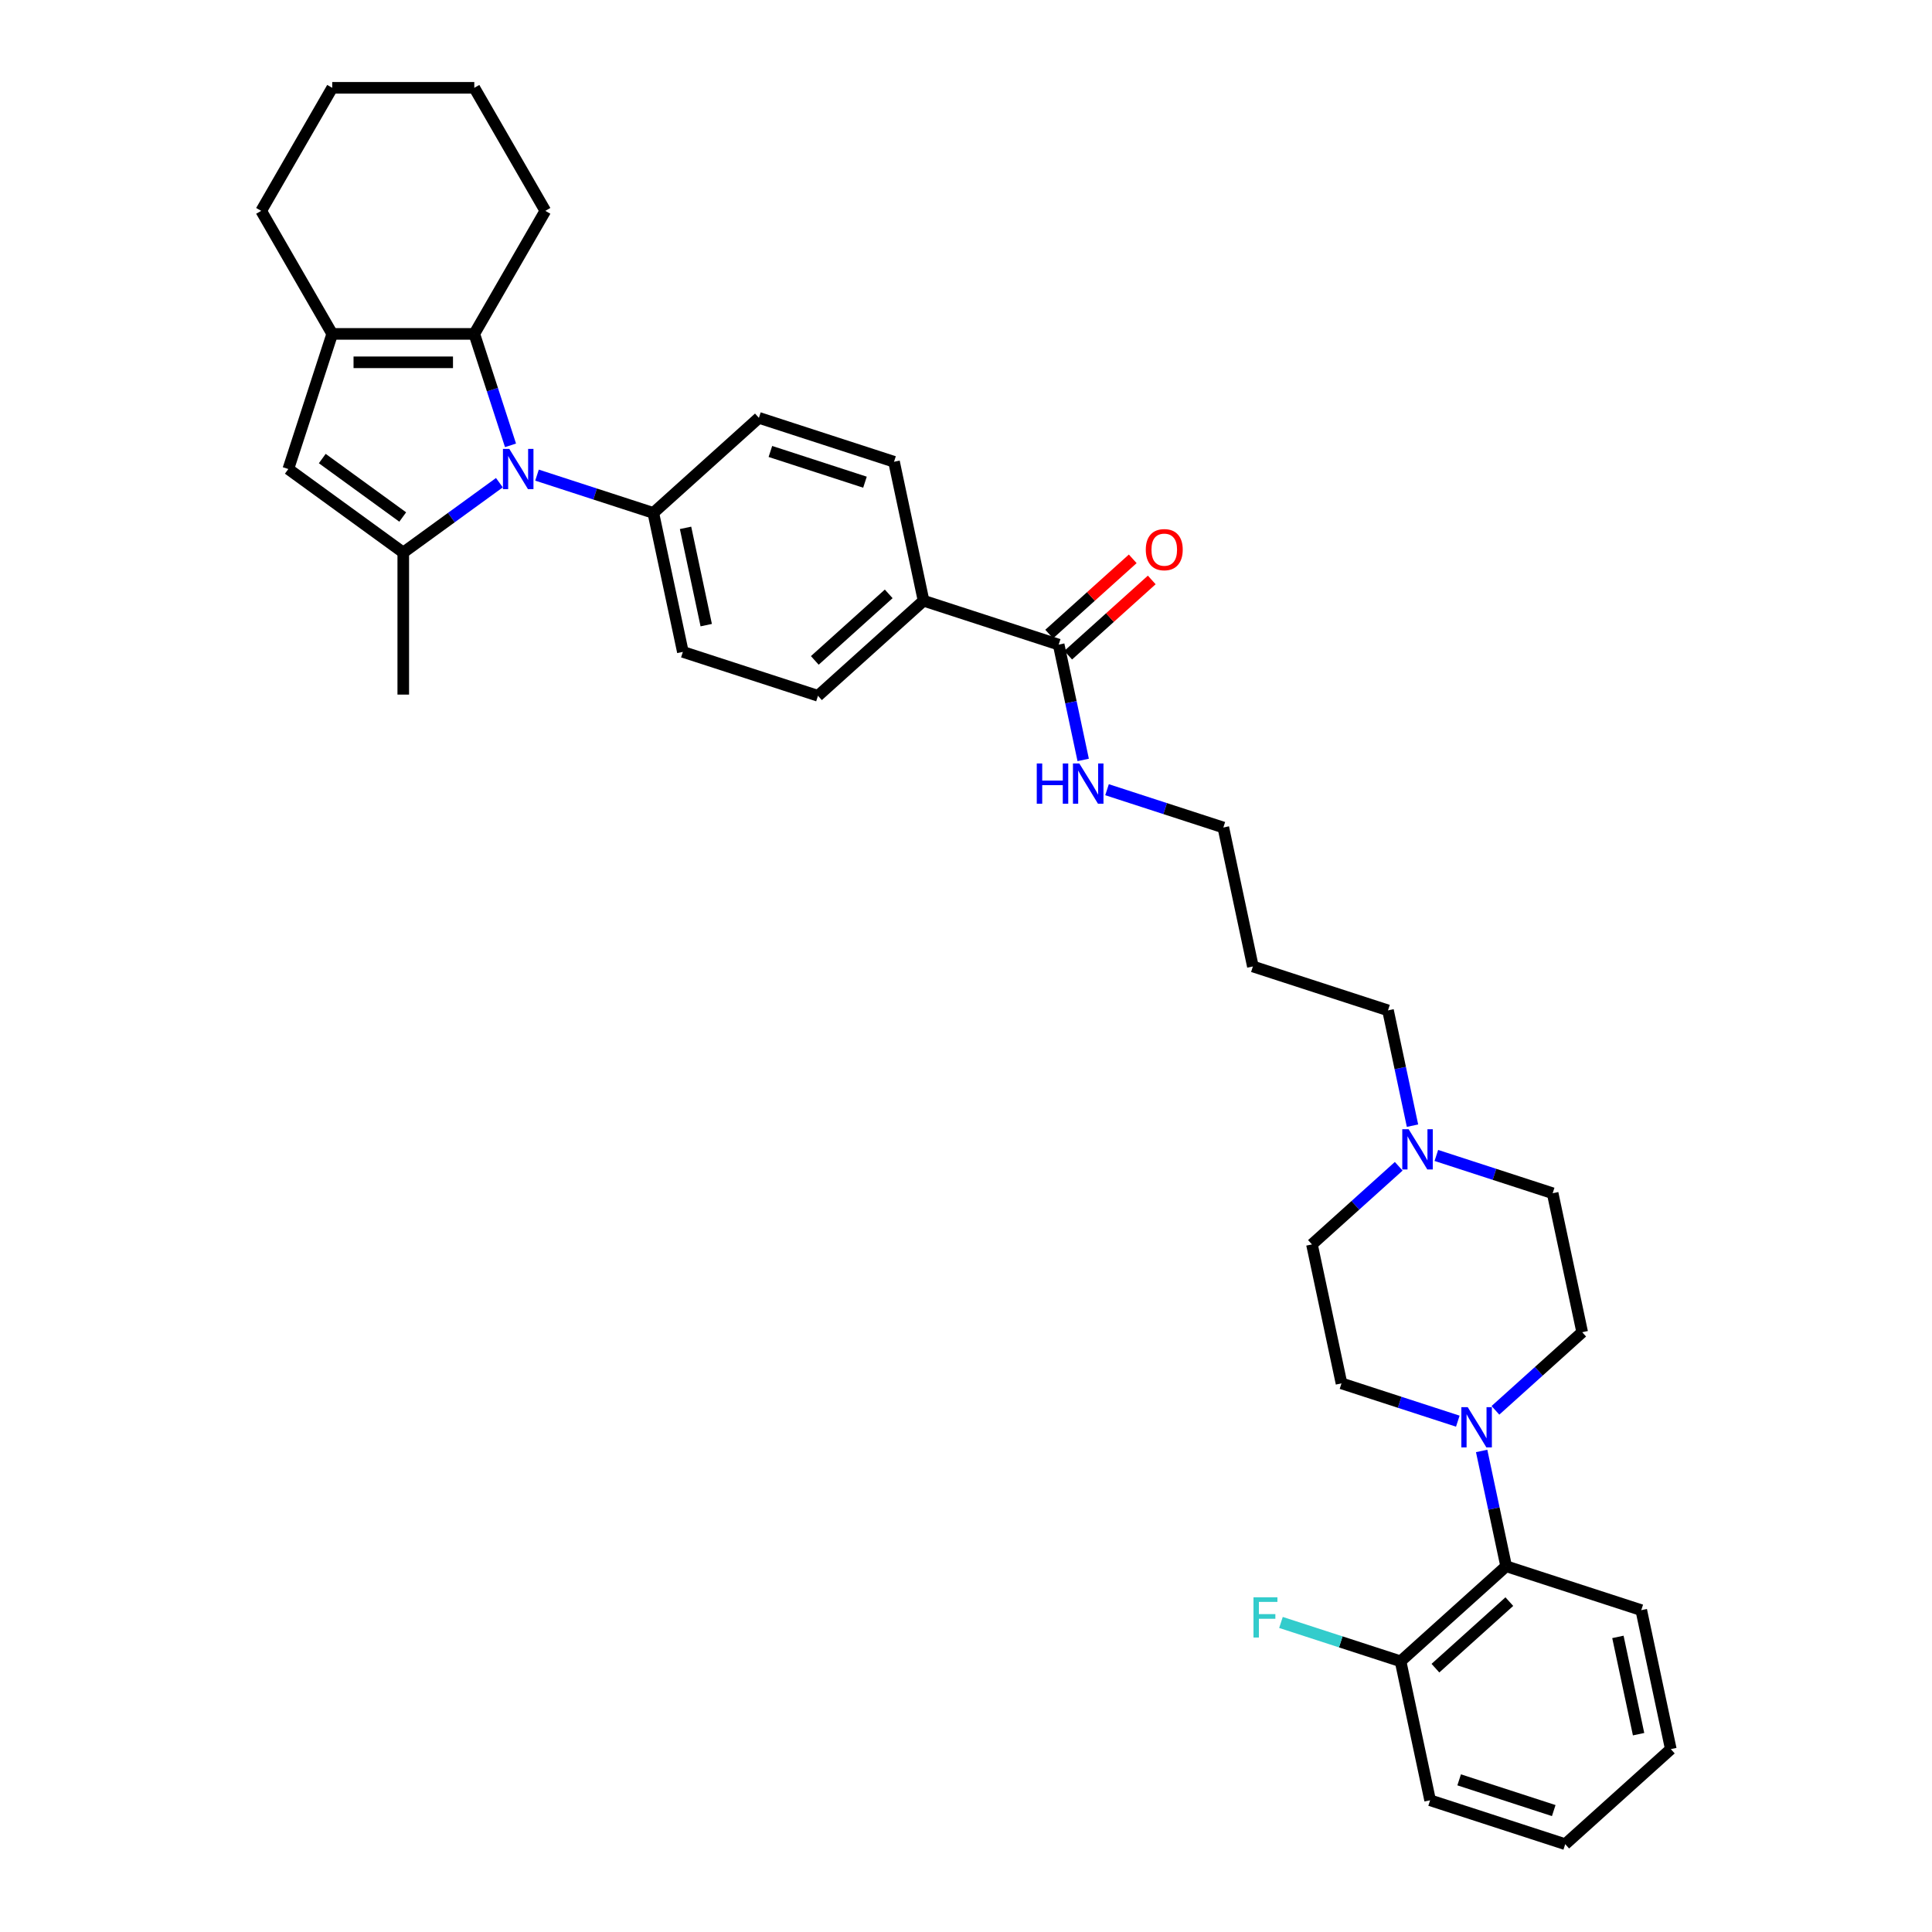 <?xml version='1.0' encoding='iso-8859-1'?>
<svg version='1.1' baseProfile='full'
              xmlns='http://www.w3.org/2000/svg'
                      xmlns:rdkit='http://www.rdkit.org/xml'
                      xmlns:xlink='http://www.w3.org/1999/xlink'
                  xml:space='preserve'
width='1000px' height='1000px' viewBox='0 0 1000 1000'>
<!-- END OF HEADER -->
<rect style='opacity:1.0;fill:#FFFFFF;stroke:none' width='1000' height='1000' x='0' y='0'> </rect>
<path class='bond-0' d='M 258.484,249.836 L 233.606,267.911' style='fill:none;fill-rule:evenodd;stroke:#0000FF;stroke-width:6px;stroke-linecap:butt;stroke-linejoin:miter;stroke-opacity:1' />
<path class='bond-0' d='M 233.606,267.911 L 208.728,285.986' style='fill:none;fill-rule:evenodd;stroke:#000000;stroke-width:6px;stroke-linecap:butt;stroke-linejoin:miter;stroke-opacity:1' />
<path class='bond-1' d='M 264.24,230.511 L 254.868,201.667' style='fill:none;fill-rule:evenodd;stroke:#0000FF;stroke-width:6px;stroke-linecap:butt;stroke-linejoin:miter;stroke-opacity:1' />
<path class='bond-1' d='M 254.868,201.667 L 245.497,172.824' style='fill:none;fill-rule:evenodd;stroke:#000000;stroke-width:6px;stroke-linecap:butt;stroke-linejoin:miter;stroke-opacity:1' />
<path class='bond-7' d='M 277.957,245.925 L 308.058,255.706' style='fill:none;fill-rule:evenodd;stroke:#0000FF;stroke-width:6px;stroke-linecap:butt;stroke-linejoin:miter;stroke-opacity:1' />
<path class='bond-7' d='M 308.058,255.706 L 338.158,265.486' style='fill:none;fill-rule:evenodd;stroke:#000000;stroke-width:6px;stroke-linecap:butt;stroke-linejoin:miter;stroke-opacity:1' />
<path class='bond-3' d='M 208.728,285.986 L 149.236,242.762' style='fill:none;fill-rule:evenodd;stroke:#000000;stroke-width:6px;stroke-linecap:butt;stroke-linejoin:miter;stroke-opacity:1' />
<path class='bond-3' d='M 208.449,267.604 L 166.804,237.347' style='fill:none;fill-rule:evenodd;stroke:#000000;stroke-width:6px;stroke-linecap:butt;stroke-linejoin:miter;stroke-opacity:1' />
<path class='bond-21' d='M 208.728,285.986 L 208.728,359.522' style='fill:none;fill-rule:evenodd;stroke:#000000;stroke-width:6px;stroke-linecap:butt;stroke-linejoin:miter;stroke-opacity:1' />
<path class='bond-2' d='M 245.497,172.824 L 171.96,172.824' style='fill:none;fill-rule:evenodd;stroke:#000000;stroke-width:6px;stroke-linecap:butt;stroke-linejoin:miter;stroke-opacity:1' />
<path class='bond-2' d='M 234.466,187.531 L 182.99,187.531' style='fill:none;fill-rule:evenodd;stroke:#000000;stroke-width:6px;stroke-linecap:butt;stroke-linejoin:miter;stroke-opacity:1' />
<path class='bond-23' d='M 245.497,172.824 L 282.265,109.139' style='fill:none;fill-rule:evenodd;stroke:#000000;stroke-width:6px;stroke-linecap:butt;stroke-linejoin:miter;stroke-opacity:1' />
<path class='bond-24' d='M 171.96,172.824 L 135.191,109.139' style='fill:none;fill-rule:evenodd;stroke:#000000;stroke-width:6px;stroke-linecap:butt;stroke-linejoin:miter;stroke-opacity:1' />
<path class='bond-34' d='M 171.96,172.824 L 149.236,242.762' style='fill:none;fill-rule:evenodd;stroke:#000000;stroke-width:6px;stroke-linecap:butt;stroke-linejoin:miter;stroke-opacity:1' />
<path class='bond-4' d='M 774.029,729.989 L 796.485,709.77' style='fill:none;fill-rule:evenodd;stroke:#0000FF;stroke-width:6px;stroke-linecap:butt;stroke-linejoin:miter;stroke-opacity:1' />
<path class='bond-4' d='M 796.485,709.77 L 818.941,689.55' style='fill:none;fill-rule:evenodd;stroke:#000000;stroke-width:6px;stroke-linecap:butt;stroke-linejoin:miter;stroke-opacity:1' />
<path class='bond-6' d='M 766.897,751.007 L 773.239,780.846' style='fill:none;fill-rule:evenodd;stroke:#0000FF;stroke-width:6px;stroke-linecap:butt;stroke-linejoin:miter;stroke-opacity:1' />
<path class='bond-6' d='M 773.239,780.846 L 779.582,810.686' style='fill:none;fill-rule:evenodd;stroke:#000000;stroke-width:6px;stroke-linecap:butt;stroke-linejoin:miter;stroke-opacity:1' />
<path class='bond-37' d='M 754.556,735.592 L 724.456,725.812' style='fill:none;fill-rule:evenodd;stroke:#0000FF;stroke-width:6px;stroke-linecap:butt;stroke-linejoin:miter;stroke-opacity:1' />
<path class='bond-37' d='M 724.456,725.812 L 694.355,716.032' style='fill:none;fill-rule:evenodd;stroke:#000000;stroke-width:6px;stroke-linecap:butt;stroke-linejoin:miter;stroke-opacity:1' />
<path class='bond-5' d='M 547.971,333.658 L 478.034,310.934' style='fill:none;fill-rule:evenodd;stroke:#000000;stroke-width:6px;stroke-linecap:butt;stroke-linejoin:miter;stroke-opacity:1' />
<path class='bond-13' d='M 552.892,339.123 L 574.517,319.652' style='fill:none;fill-rule:evenodd;stroke:#000000;stroke-width:6px;stroke-linecap:butt;stroke-linejoin:miter;stroke-opacity:1' />
<path class='bond-13' d='M 574.517,319.652 L 596.142,300.18' style='fill:none;fill-rule:evenodd;stroke:#FF0000;stroke-width:6px;stroke-linecap:butt;stroke-linejoin:miter;stroke-opacity:1' />
<path class='bond-13' d='M 543.051,328.193 L 564.676,308.722' style='fill:none;fill-rule:evenodd;stroke:#000000;stroke-width:6px;stroke-linecap:butt;stroke-linejoin:miter;stroke-opacity:1' />
<path class='bond-13' d='M 564.676,308.722 L 586.301,289.251' style='fill:none;fill-rule:evenodd;stroke:#FF0000;stroke-width:6px;stroke-linecap:butt;stroke-linejoin:miter;stroke-opacity:1' />
<path class='bond-18' d='M 547.971,333.658 L 554.314,363.498' style='fill:none;fill-rule:evenodd;stroke:#000000;stroke-width:6px;stroke-linecap:butt;stroke-linejoin:miter;stroke-opacity:1' />
<path class='bond-18' d='M 554.314,363.498 L 560.657,393.337' style='fill:none;fill-rule:evenodd;stroke:#0000FF;stroke-width:6px;stroke-linecap:butt;stroke-linejoin:miter;stroke-opacity:1' />
<path class='bond-12' d='M 779.582,810.686 L 724.933,859.891' style='fill:none;fill-rule:evenodd;stroke:#000000;stroke-width:6px;stroke-linecap:butt;stroke-linejoin:miter;stroke-opacity:1' />
<path class='bond-12' d='M 781.226,828.996 L 742.972,863.44' style='fill:none;fill-rule:evenodd;stroke:#000000;stroke-width:6px;stroke-linecap:butt;stroke-linejoin:miter;stroke-opacity:1' />
<path class='bond-27' d='M 779.582,810.686 L 849.519,833.41' style='fill:none;fill-rule:evenodd;stroke:#000000;stroke-width:6px;stroke-linecap:butt;stroke-linejoin:miter;stroke-opacity:1' />
<path class='bond-14' d='M 338.158,265.486 L 353.448,337.416' style='fill:none;fill-rule:evenodd;stroke:#000000;stroke-width:6px;stroke-linecap:butt;stroke-linejoin:miter;stroke-opacity:1' />
<path class='bond-14' d='M 354.838,273.218 L 365.54,323.568' style='fill:none;fill-rule:evenodd;stroke:#000000;stroke-width:6px;stroke-linecap:butt;stroke-linejoin:miter;stroke-opacity:1' />
<path class='bond-15' d='M 338.158,265.486 L 392.807,216.28' style='fill:none;fill-rule:evenodd;stroke:#000000;stroke-width:6px;stroke-linecap:butt;stroke-linejoin:miter;stroke-opacity:1' />
<path class='bond-8' d='M 731.11,582.645 L 724.768,552.806' style='fill:none;fill-rule:evenodd;stroke:#0000FF;stroke-width:6px;stroke-linecap:butt;stroke-linejoin:miter;stroke-opacity:1' />
<path class='bond-8' d='M 724.768,552.806 L 718.425,522.966' style='fill:none;fill-rule:evenodd;stroke:#000000;stroke-width:6px;stroke-linecap:butt;stroke-linejoin:miter;stroke-opacity:1' />
<path class='bond-19' d='M 723.978,603.663 L 701.522,623.882' style='fill:none;fill-rule:evenodd;stroke:#0000FF;stroke-width:6px;stroke-linecap:butt;stroke-linejoin:miter;stroke-opacity:1' />
<path class='bond-19' d='M 701.522,623.882 L 679.066,644.102' style='fill:none;fill-rule:evenodd;stroke:#000000;stroke-width:6px;stroke-linecap:butt;stroke-linejoin:miter;stroke-opacity:1' />
<path class='bond-20' d='M 743.451,598.06 L 773.551,607.84' style='fill:none;fill-rule:evenodd;stroke:#0000FF;stroke-width:6px;stroke-linecap:butt;stroke-linejoin:miter;stroke-opacity:1' />
<path class='bond-20' d='M 773.551,607.84 L 803.652,617.62' style='fill:none;fill-rule:evenodd;stroke:#000000;stroke-width:6px;stroke-linecap:butt;stroke-linejoin:miter;stroke-opacity:1' />
<path class='bond-9' d='M 478.034,310.934 L 462.745,239.004' style='fill:none;fill-rule:evenodd;stroke:#000000;stroke-width:6px;stroke-linecap:butt;stroke-linejoin:miter;stroke-opacity:1' />
<path class='bond-35' d='M 478.034,310.934 L 423.385,360.14' style='fill:none;fill-rule:evenodd;stroke:#000000;stroke-width:6px;stroke-linecap:butt;stroke-linejoin:miter;stroke-opacity:1' />
<path class='bond-35' d='M 459.995,307.385 L 421.741,341.829' style='fill:none;fill-rule:evenodd;stroke:#000000;stroke-width:6px;stroke-linecap:butt;stroke-linejoin:miter;stroke-opacity:1' />
<path class='bond-10' d='M 694.355,716.032 L 679.066,644.102' style='fill:none;fill-rule:evenodd;stroke:#000000;stroke-width:6px;stroke-linecap:butt;stroke-linejoin:miter;stroke-opacity:1' />
<path class='bond-11' d='M 818.941,689.55 L 803.652,617.62' style='fill:none;fill-rule:evenodd;stroke:#000000;stroke-width:6px;stroke-linecap:butt;stroke-linejoin:miter;stroke-opacity:1' />
<path class='bond-22' d='M 724.933,859.891 L 693.98,849.834' style='fill:none;fill-rule:evenodd;stroke:#000000;stroke-width:6px;stroke-linecap:butt;stroke-linejoin:miter;stroke-opacity:1' />
<path class='bond-22' d='M 693.98,849.834 L 663.026,839.777' style='fill:none;fill-rule:evenodd;stroke:#33CCCC;stroke-width:6px;stroke-linecap:butt;stroke-linejoin:miter;stroke-opacity:1' />
<path class='bond-29' d='M 724.933,859.891 L 740.222,931.821' style='fill:none;fill-rule:evenodd;stroke:#000000;stroke-width:6px;stroke-linecap:butt;stroke-linejoin:miter;stroke-opacity:1' />
<path class='bond-17' d='M 353.448,337.416 L 423.385,360.14' style='fill:none;fill-rule:evenodd;stroke:#000000;stroke-width:6px;stroke-linecap:butt;stroke-linejoin:miter;stroke-opacity:1' />
<path class='bond-16' d='M 392.807,216.28 L 462.745,239.004' style='fill:none;fill-rule:evenodd;stroke:#000000;stroke-width:6px;stroke-linecap:butt;stroke-linejoin:miter;stroke-opacity:1' />
<path class='bond-16' d='M 398.753,233.676 L 447.709,249.583' style='fill:none;fill-rule:evenodd;stroke:#000000;stroke-width:6px;stroke-linecap:butt;stroke-linejoin:miter;stroke-opacity:1' />
<path class='bond-28' d='M 572.997,408.752 L 603.098,418.532' style='fill:none;fill-rule:evenodd;stroke:#0000FF;stroke-width:6px;stroke-linecap:butt;stroke-linejoin:miter;stroke-opacity:1' />
<path class='bond-28' d='M 603.098,418.532 L 633.198,428.312' style='fill:none;fill-rule:evenodd;stroke:#000000;stroke-width:6px;stroke-linecap:butt;stroke-linejoin:miter;stroke-opacity:1' />
<path class='bond-30' d='M 282.265,109.139 L 245.497,45.455' style='fill:none;fill-rule:evenodd;stroke:#000000;stroke-width:6px;stroke-linecap:butt;stroke-linejoin:miter;stroke-opacity:1' />
<path class='bond-36' d='M 135.191,109.139 L 171.96,45.455' style='fill:none;fill-rule:evenodd;stroke:#000000;stroke-width:6px;stroke-linecap:butt;stroke-linejoin:miter;stroke-opacity:1' />
<path class='bond-25' d='M 718.425,522.966 L 648.487,500.242' style='fill:none;fill-rule:evenodd;stroke:#000000;stroke-width:6px;stroke-linecap:butt;stroke-linejoin:miter;stroke-opacity:1' />
<path class='bond-26' d='M 648.487,500.242 L 633.198,428.312' style='fill:none;fill-rule:evenodd;stroke:#000000;stroke-width:6px;stroke-linecap:butt;stroke-linejoin:miter;stroke-opacity:1' />
<path class='bond-32' d='M 849.519,833.41 L 864.809,905.34' style='fill:none;fill-rule:evenodd;stroke:#000000;stroke-width:6px;stroke-linecap:butt;stroke-linejoin:miter;stroke-opacity:1' />
<path class='bond-32' d='M 837.427,847.257 L 848.129,897.608' style='fill:none;fill-rule:evenodd;stroke:#000000;stroke-width:6px;stroke-linecap:butt;stroke-linejoin:miter;stroke-opacity:1' />
<path class='bond-38' d='M 740.222,931.821 L 810.16,954.545' style='fill:none;fill-rule:evenodd;stroke:#000000;stroke-width:6px;stroke-linecap:butt;stroke-linejoin:miter;stroke-opacity:1' />
<path class='bond-38' d='M 755.258,921.242 L 804.214,937.149' style='fill:none;fill-rule:evenodd;stroke:#000000;stroke-width:6px;stroke-linecap:butt;stroke-linejoin:miter;stroke-opacity:1' />
<path class='bond-31' d='M 245.497,45.455 L 171.96,45.455' style='fill:none;fill-rule:evenodd;stroke:#000000;stroke-width:6px;stroke-linecap:butt;stroke-linejoin:miter;stroke-opacity:1' />
<path class='bond-33' d='M 864.809,905.34 L 810.16,954.545' style='fill:none;fill-rule:evenodd;stroke:#000000;stroke-width:6px;stroke-linecap:butt;stroke-linejoin:miter;stroke-opacity:1' />
<path  class='atom-0' d='M 263.617 232.349
L 270.442 243.379
Q 271.118 244.468, 272.206 246.439
Q 273.295 248.409, 273.354 248.527
L 273.354 232.349
L 276.119 232.349
L 276.119 253.175
L 273.265 253.175
L 265.941 241.115
Q 265.088 239.703, 264.176 238.085
Q 263.294 236.467, 263.029 235.967
L 263.029 253.175
L 260.323 253.175
L 260.323 232.349
L 263.617 232.349
' fill='#0000FF'/>
<path  class='atom-5' d='M 759.689 728.343
L 766.513 739.374
Q 767.19 740.462, 768.278 742.433
Q 769.367 744.403, 769.425 744.521
L 769.425 728.343
L 772.19 728.343
L 772.19 749.169
L 769.337 749.169
L 762.013 737.109
Q 761.16 735.697, 760.248 734.079
Q 759.366 732.461, 759.101 731.961
L 759.101 749.169
L 756.395 749.169
L 756.395 728.343
L 759.689 728.343
' fill='#0000FF'/>
<path  class='atom-9' d='M 729.111 584.483
L 735.935 595.514
Q 736.612 596.602, 737.7 598.573
Q 738.788 600.544, 738.847 600.661
L 738.847 584.483
L 741.612 584.483
L 741.612 605.309
L 738.759 605.309
L 731.435 593.249
Q 730.582 591.837, 729.67 590.219
Q 728.787 588.601, 728.523 588.101
L 728.523 605.309
L 725.816 605.309
L 725.816 584.483
L 729.111 584.483
' fill='#0000FF'/>
<path  class='atom-14' d='M 593.06 284.511
Q 593.06 279.511, 595.531 276.716
Q 598.002 273.922, 602.62 273.922
Q 607.238 273.922, 609.709 276.716
Q 612.18 279.511, 612.18 284.511
Q 612.18 289.571, 609.679 292.453
Q 607.179 295.307, 602.62 295.307
Q 598.031 295.307, 595.531 292.453
Q 593.06 289.6, 593.06 284.511
M 602.62 292.953
Q 605.797 292.953, 607.503 290.836
Q 609.238 288.688, 609.238 284.511
Q 609.238 280.423, 607.503 278.364
Q 605.797 276.275, 602.62 276.275
Q 599.443 276.275, 597.708 278.334
Q 596.002 280.393, 596.002 284.511
Q 596.002 288.718, 597.708 290.836
Q 599.443 292.953, 602.62 292.953
' fill='#FF0000'/>
<path  class='atom-19' d='M 536.626 395.175
L 539.449 395.175
L 539.449 404.029
L 550.098 404.029
L 550.098 395.175
L 552.921 395.175
L 552.921 416.001
L 550.098 416.001
L 550.098 406.382
L 539.449 406.382
L 539.449 416.001
L 536.626 416.001
L 536.626 395.175
' fill='#0000FF'/>
<path  class='atom-19' d='M 558.657 395.175
L 565.481 406.206
Q 566.158 407.294, 567.246 409.265
Q 568.335 411.236, 568.393 411.353
L 568.393 395.175
L 571.158 395.175
L 571.158 416.001
L 568.305 416.001
L 560.981 403.941
Q 560.128 402.529, 559.216 400.911
Q 558.334 399.293, 558.069 398.793
L 558.069 416.001
L 555.363 416.001
L 555.363 395.175
L 558.657 395.175
' fill='#0000FF'/>
<path  class='atom-23' d='M 648.804 826.755
L 661.187 826.755
L 661.187 829.137
L 651.598 829.137
L 651.598 835.461
L 660.128 835.461
L 660.128 837.873
L 651.598 837.873
L 651.598 847.58
L 648.804 847.58
L 648.804 826.755
' fill='#33CCCC'/>
</svg>
